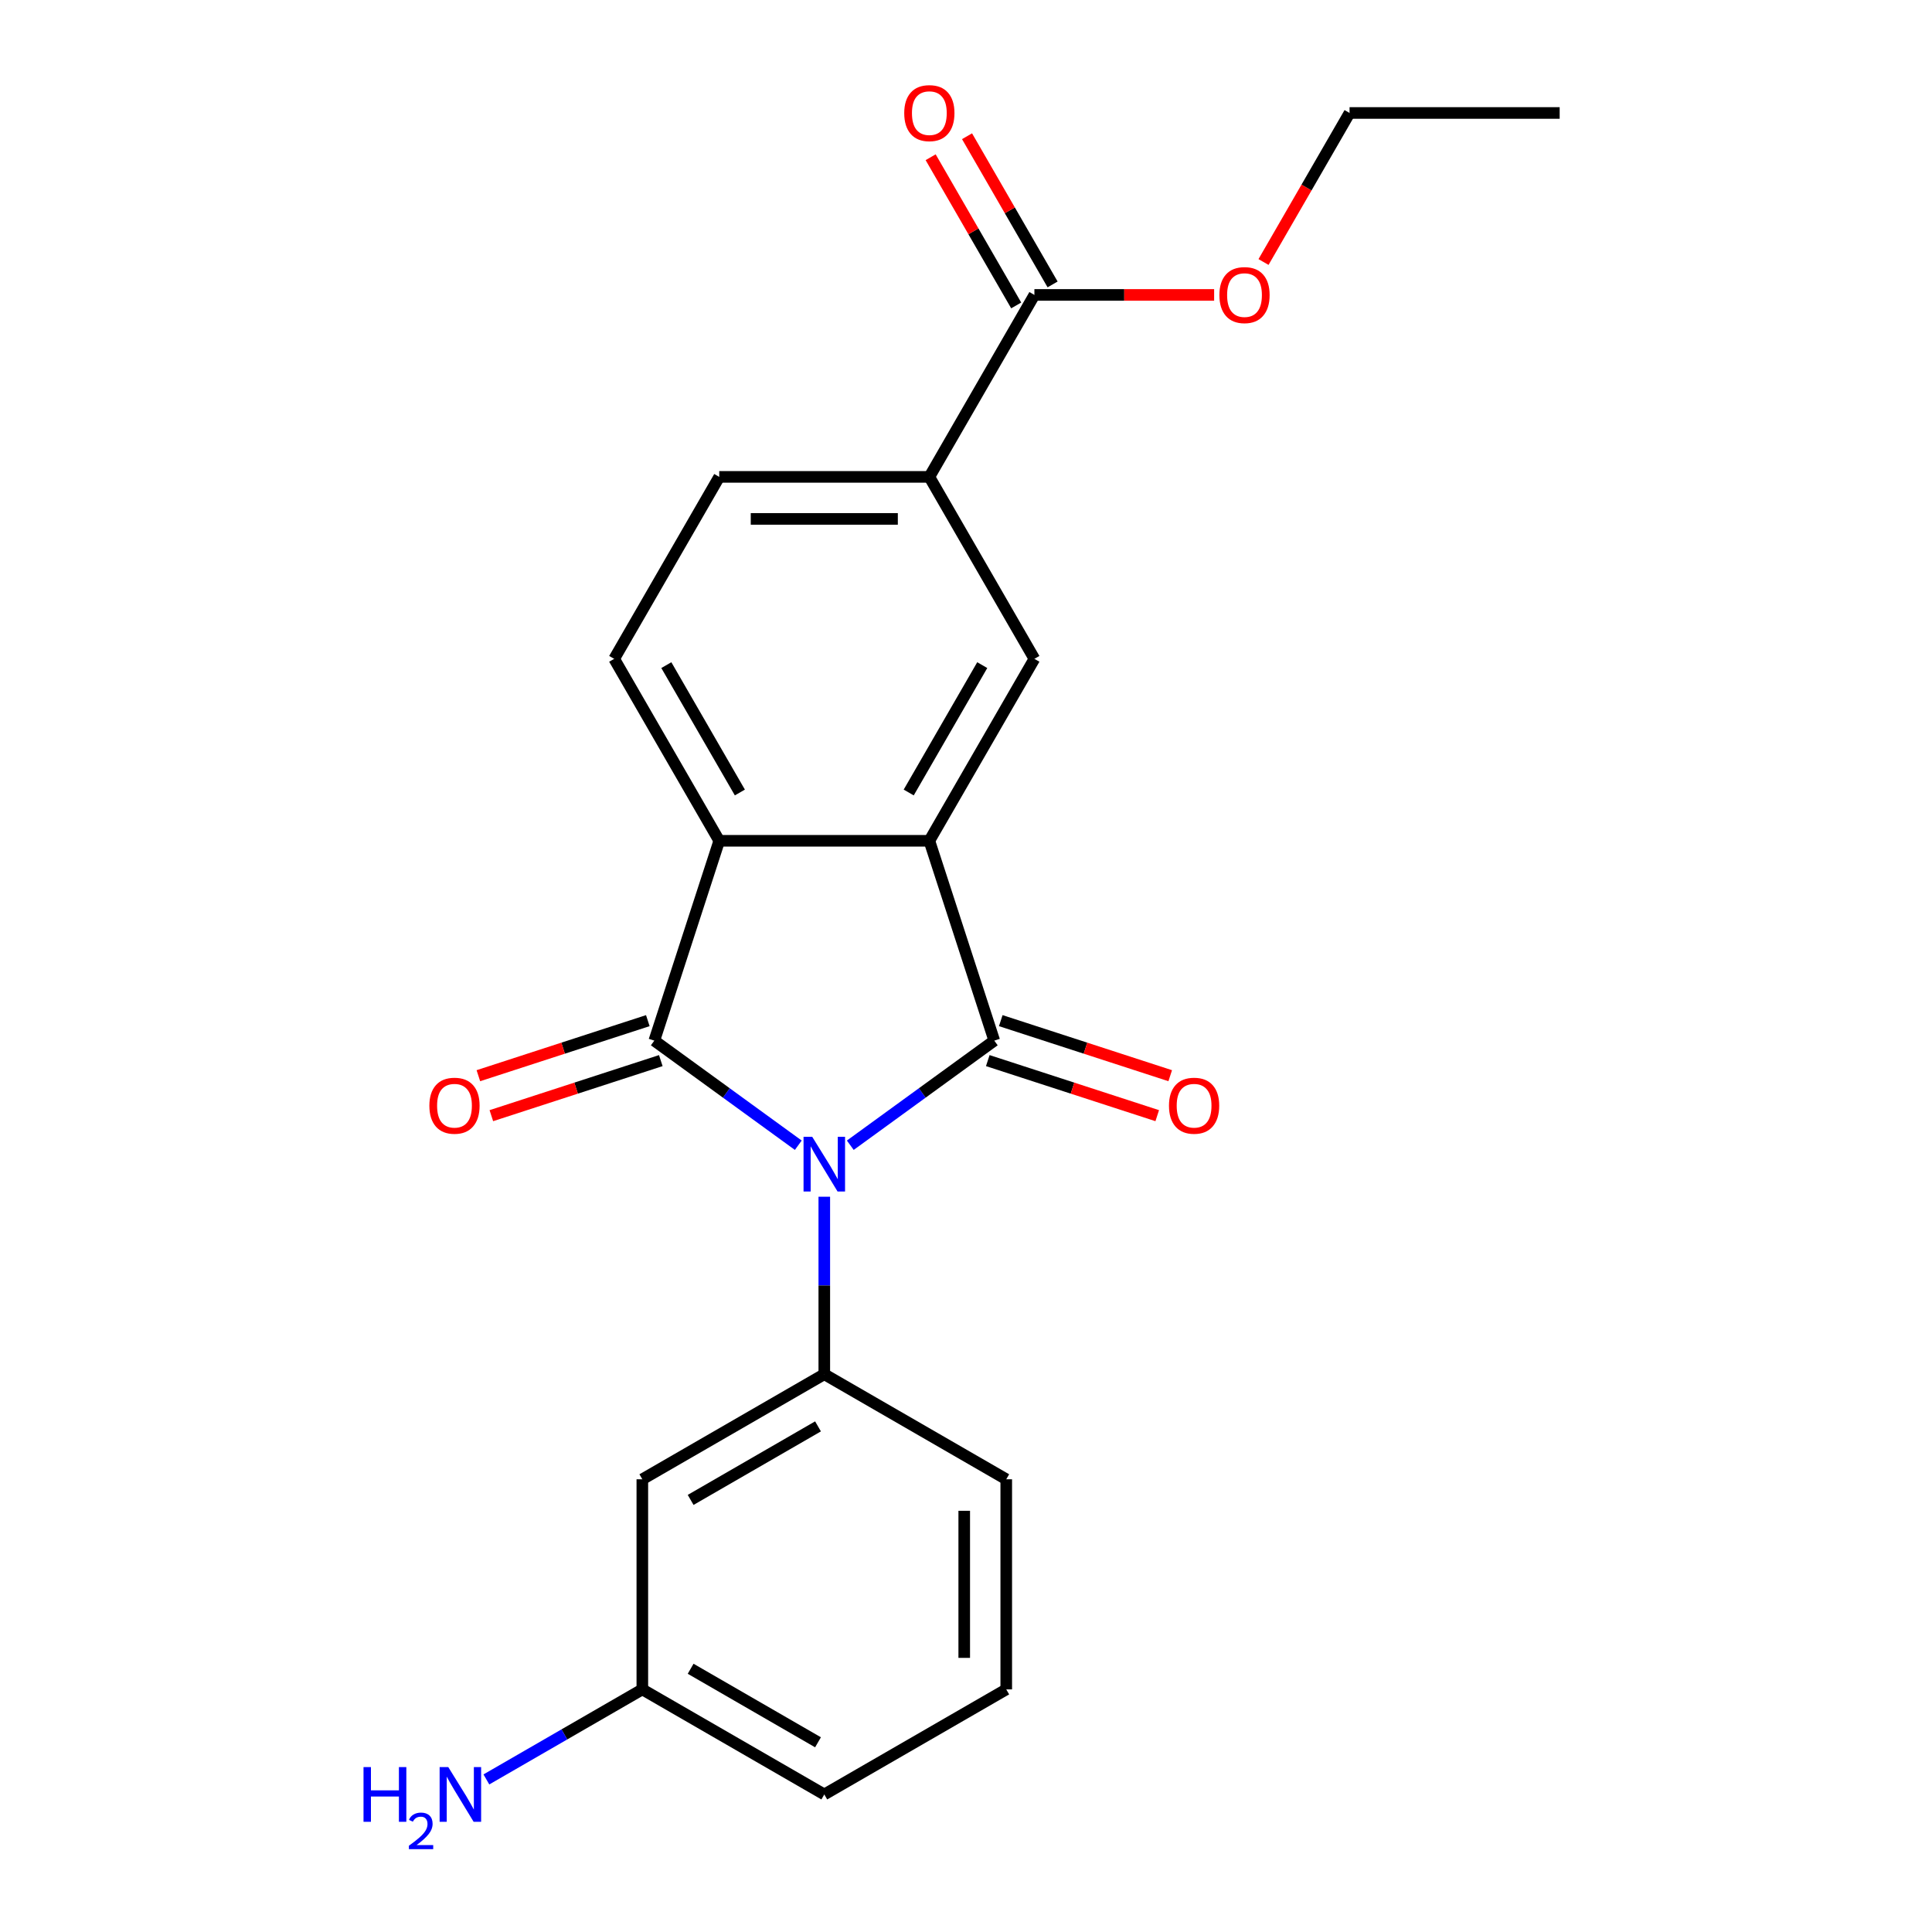 <?xml version='1.0' encoding='iso-8859-1'?>
<svg version='1.1' baseProfile='full'
              xmlns='http://www.w3.org/2000/svg'
                      xmlns:rdkit='http://www.rdkit.org/xml'
                      xmlns:xlink='http://www.w3.org/1999/xlink'
                  xml:space='preserve'
width='1000px' height='1000px' viewBox='0 0 1000 1000'>
<!-- END OF HEADER -->
<rect style='opacity:1.0;fill:#FFFFFF;stroke:none' width='1000' height='1000' x='0' y='0'> </rect>
<path class='bond-0' d='M 440.111,592.77 L 477.373,565.698' style='fill:none;fill-rule:evenodd;stroke:#0000FF;stroke-width:6px;stroke-linecap:butt;stroke-linejoin:miter;stroke-opacity:1' />
<path class='bond-0' d='M 477.373,565.698 L 514.634,538.626' style='fill:none;fill-rule:evenodd;stroke:#000000;stroke-width:6px;stroke-linecap:butt;stroke-linejoin:miter;stroke-opacity:1' />
<path class='bond-1' d='M 413.194,592.77 L 375.932,565.698' style='fill:none;fill-rule:evenodd;stroke:#0000FF;stroke-width:6px;stroke-linecap:butt;stroke-linejoin:miter;stroke-opacity:1' />
<path class='bond-1' d='M 375.932,565.698 L 338.671,538.626' style='fill:none;fill-rule:evenodd;stroke:#000000;stroke-width:6px;stroke-linecap:butt;stroke-linejoin:miter;stroke-opacity:1' />
<path class='bond-4' d='M 426.653,619.427 L 426.653,665.363' style='fill:none;fill-rule:evenodd;stroke:#0000FF;stroke-width:6px;stroke-linecap:butt;stroke-linejoin:miter;stroke-opacity:1' />
<path class='bond-4' d='M 426.653,665.363 L 426.653,711.299' style='fill:none;fill-rule:evenodd;stroke:#000000;stroke-width:6px;stroke-linecap:butt;stroke-linejoin:miter;stroke-opacity:1' />
<path class='bond-2' d='M 514.634,538.626 L 481.028,435.197' style='fill:none;fill-rule:evenodd;stroke:#000000;stroke-width:6px;stroke-linecap:butt;stroke-linejoin:miter;stroke-opacity:1' />
<path class='bond-10' d='M 511.274,548.969 L 555.129,563.218' style='fill:none;fill-rule:evenodd;stroke:#000000;stroke-width:6px;stroke-linecap:butt;stroke-linejoin:miter;stroke-opacity:1' />
<path class='bond-10' d='M 555.129,563.218 L 598.983,577.467' style='fill:none;fill-rule:evenodd;stroke:#FF0000;stroke-width:6px;stroke-linecap:butt;stroke-linejoin:miter;stroke-opacity:1' />
<path class='bond-10' d='M 517.995,528.283 L 561.85,542.532' style='fill:none;fill-rule:evenodd;stroke:#000000;stroke-width:6px;stroke-linecap:butt;stroke-linejoin:miter;stroke-opacity:1' />
<path class='bond-10' d='M 561.85,542.532 L 605.705,556.782' style='fill:none;fill-rule:evenodd;stroke:#FF0000;stroke-width:6px;stroke-linecap:butt;stroke-linejoin:miter;stroke-opacity:1' />
<path class='bond-3' d='M 338.671,538.626 L 372.277,435.197' style='fill:none;fill-rule:evenodd;stroke:#000000;stroke-width:6px;stroke-linecap:butt;stroke-linejoin:miter;stroke-opacity:1' />
<path class='bond-11' d='M 335.31,528.283 L 291.455,542.532' style='fill:none;fill-rule:evenodd;stroke:#000000;stroke-width:6px;stroke-linecap:butt;stroke-linejoin:miter;stroke-opacity:1' />
<path class='bond-11' d='M 291.455,542.532 L 247.601,556.782' style='fill:none;fill-rule:evenodd;stroke:#FF0000;stroke-width:6px;stroke-linecap:butt;stroke-linejoin:miter;stroke-opacity:1' />
<path class='bond-11' d='M 342.032,548.969 L 298.177,563.218' style='fill:none;fill-rule:evenodd;stroke:#000000;stroke-width:6px;stroke-linecap:butt;stroke-linejoin:miter;stroke-opacity:1' />
<path class='bond-11' d='M 298.177,563.218 L 254.322,577.467' style='fill:none;fill-rule:evenodd;stroke:#FF0000;stroke-width:6px;stroke-linecap:butt;stroke-linejoin:miter;stroke-opacity:1' />
<path class='bond-5' d='M 481.028,435.197 L 535.404,341.016' style='fill:none;fill-rule:evenodd;stroke:#000000;stroke-width:6px;stroke-linecap:butt;stroke-linejoin:miter;stroke-opacity:1' />
<path class='bond-5' d='M 470.348,410.195 L 508.411,344.268' style='fill:none;fill-rule:evenodd;stroke:#000000;stroke-width:6px;stroke-linecap:butt;stroke-linejoin:miter;stroke-opacity:1' />
<path class='bond-22' d='M 481.028,435.197 L 372.277,435.197' style='fill:none;fill-rule:evenodd;stroke:#000000;stroke-width:6px;stroke-linecap:butt;stroke-linejoin:miter;stroke-opacity:1' />
<path class='bond-8' d='M 372.277,435.197 L 317.901,341.016' style='fill:none;fill-rule:evenodd;stroke:#000000;stroke-width:6px;stroke-linecap:butt;stroke-linejoin:miter;stroke-opacity:1' />
<path class='bond-8' d='M 382.957,410.195 L 344.894,344.268' style='fill:none;fill-rule:evenodd;stroke:#000000;stroke-width:6px;stroke-linecap:butt;stroke-linejoin:miter;stroke-opacity:1' />
<path class='bond-9' d='M 426.653,711.299 L 332.471,765.675' style='fill:none;fill-rule:evenodd;stroke:#000000;stroke-width:6px;stroke-linecap:butt;stroke-linejoin:miter;stroke-opacity:1' />
<path class='bond-9' d='M 423.401,738.292 L 357.474,776.355' style='fill:none;fill-rule:evenodd;stroke:#000000;stroke-width:6px;stroke-linecap:butt;stroke-linejoin:miter;stroke-opacity:1' />
<path class='bond-17' d='M 426.653,711.299 L 520.834,765.675' style='fill:none;fill-rule:evenodd;stroke:#000000;stroke-width:6px;stroke-linecap:butt;stroke-linejoin:miter;stroke-opacity:1' />
<path class='bond-6' d='M 535.404,341.016 L 481.028,246.834' style='fill:none;fill-rule:evenodd;stroke:#000000;stroke-width:6px;stroke-linecap:butt;stroke-linejoin:miter;stroke-opacity:1' />
<path class='bond-7' d='M 481.028,246.834 L 535.404,152.653' style='fill:none;fill-rule:evenodd;stroke:#000000;stroke-width:6px;stroke-linecap:butt;stroke-linejoin:miter;stroke-opacity:1' />
<path class='bond-24' d='M 481.028,246.834 L 372.277,246.834' style='fill:none;fill-rule:evenodd;stroke:#000000;stroke-width:6px;stroke-linecap:butt;stroke-linejoin:miter;stroke-opacity:1' />
<path class='bond-24' d='M 464.716,268.585 L 388.59,268.585' style='fill:none;fill-rule:evenodd;stroke:#000000;stroke-width:6px;stroke-linecap:butt;stroke-linejoin:miter;stroke-opacity:1' />
<path class='bond-13' d='M 544.822,147.216 L 522.68,108.864' style='fill:none;fill-rule:evenodd;stroke:#000000;stroke-width:6px;stroke-linecap:butt;stroke-linejoin:miter;stroke-opacity:1' />
<path class='bond-13' d='M 522.68,108.864 L 500.538,70.513' style='fill:none;fill-rule:evenodd;stroke:#FF0000;stroke-width:6px;stroke-linecap:butt;stroke-linejoin:miter;stroke-opacity:1' />
<path class='bond-13' d='M 525.986,158.091 L 503.844,119.739' style='fill:none;fill-rule:evenodd;stroke:#000000;stroke-width:6px;stroke-linecap:butt;stroke-linejoin:miter;stroke-opacity:1' />
<path class='bond-13' d='M 503.844,119.739 L 481.701,81.388' style='fill:none;fill-rule:evenodd;stroke:#FF0000;stroke-width:6px;stroke-linecap:butt;stroke-linejoin:miter;stroke-opacity:1' />
<path class='bond-15' d='M 535.404,152.653 L 581.92,152.653' style='fill:none;fill-rule:evenodd;stroke:#000000;stroke-width:6px;stroke-linecap:butt;stroke-linejoin:miter;stroke-opacity:1' />
<path class='bond-15' d='M 581.92,152.653 L 628.436,152.653' style='fill:none;fill-rule:evenodd;stroke:#FF0000;stroke-width:6px;stroke-linecap:butt;stroke-linejoin:miter;stroke-opacity:1' />
<path class='bond-12' d='M 317.901,341.016 L 372.277,246.834' style='fill:none;fill-rule:evenodd;stroke:#000000;stroke-width:6px;stroke-linecap:butt;stroke-linejoin:miter;stroke-opacity:1' />
<path class='bond-14' d='M 332.471,765.675 L 332.471,874.426' style='fill:none;fill-rule:evenodd;stroke:#000000;stroke-width:6px;stroke-linecap:butt;stroke-linejoin:miter;stroke-opacity:1' />
<path class='bond-16' d='M 332.471,874.426 L 292.11,897.729' style='fill:none;fill-rule:evenodd;stroke:#000000;stroke-width:6px;stroke-linecap:butt;stroke-linejoin:miter;stroke-opacity:1' />
<path class='bond-16' d='M 292.11,897.729 L 251.749,921.031' style='fill:none;fill-rule:evenodd;stroke:#0000FF;stroke-width:6px;stroke-linecap:butt;stroke-linejoin:miter;stroke-opacity:1' />
<path class='bond-23' d='M 332.471,874.426 L 426.653,928.802' style='fill:none;fill-rule:evenodd;stroke:#000000;stroke-width:6px;stroke-linecap:butt;stroke-linejoin:miter;stroke-opacity:1' />
<path class='bond-23' d='M 357.474,863.746 L 423.401,901.809' style='fill:none;fill-rule:evenodd;stroke:#000000;stroke-width:6px;stroke-linecap:butt;stroke-linejoin:miter;stroke-opacity:1' />
<path class='bond-20' d='M 653.992,135.614 L 676.262,97.043' style='fill:none;fill-rule:evenodd;stroke:#FF0000;stroke-width:6px;stroke-linecap:butt;stroke-linejoin:miter;stroke-opacity:1' />
<path class='bond-20' d='M 676.262,97.043 L 698.531,58.472' style='fill:none;fill-rule:evenodd;stroke:#000000;stroke-width:6px;stroke-linecap:butt;stroke-linejoin:miter;stroke-opacity:1' />
<path class='bond-18' d='M 520.834,765.675 L 520.834,874.426' style='fill:none;fill-rule:evenodd;stroke:#000000;stroke-width:6px;stroke-linecap:butt;stroke-linejoin:miter;stroke-opacity:1' />
<path class='bond-18' d='M 499.084,781.988 L 499.084,858.114' style='fill:none;fill-rule:evenodd;stroke:#000000;stroke-width:6px;stroke-linecap:butt;stroke-linejoin:miter;stroke-opacity:1' />
<path class='bond-19' d='M 520.834,874.426 L 426.653,928.802' style='fill:none;fill-rule:evenodd;stroke:#000000;stroke-width:6px;stroke-linecap:butt;stroke-linejoin:miter;stroke-opacity:1' />
<path class='bond-21' d='M 698.531,58.472 L 807.282,58.472' style='fill:none;fill-rule:evenodd;stroke:#000000;stroke-width:6px;stroke-linecap:butt;stroke-linejoin:miter;stroke-opacity:1' />
<path  class='atom-0' d='M 420.393 588.388
L 429.673 603.388
Q 430.593 604.868, 432.073 607.548
Q 433.553 610.228, 433.633 610.388
L 433.633 588.388
L 437.393 588.388
L 437.393 616.708
L 433.513 616.708
L 423.553 600.308
Q 422.393 598.388, 421.153 596.188
Q 419.953 593.988, 419.593 593.308
L 419.593 616.708
L 415.913 616.708
L 415.913 588.388
L 420.393 588.388
' fill='#0000FF'/>
<path  class='atom-11' d='M 605.063 572.312
Q 605.063 565.512, 608.423 561.712
Q 611.783 557.912, 618.063 557.912
Q 624.343 557.912, 627.703 561.712
Q 631.063 565.512, 631.063 572.312
Q 631.063 579.192, 627.663 583.112
Q 624.263 586.992, 618.063 586.992
Q 611.823 586.992, 608.423 583.112
Q 605.063 579.232, 605.063 572.312
M 618.063 583.792
Q 622.383 583.792, 624.703 580.912
Q 627.063 577.992, 627.063 572.312
Q 627.063 566.752, 624.703 563.952
Q 622.383 561.112, 618.063 561.112
Q 613.743 561.112, 611.383 563.912
Q 609.063 566.712, 609.063 572.312
Q 609.063 578.032, 611.383 580.912
Q 613.743 583.792, 618.063 583.792
' fill='#FF0000'/>
<path  class='atom-12' d='M 222.242 572.312
Q 222.242 565.512, 225.602 561.712
Q 228.962 557.912, 235.242 557.912
Q 241.522 557.912, 244.882 561.712
Q 248.242 565.512, 248.242 572.312
Q 248.242 579.192, 244.842 583.112
Q 241.442 586.992, 235.242 586.992
Q 229.002 586.992, 225.602 583.112
Q 222.242 579.232, 222.242 572.312
M 235.242 583.792
Q 239.562 583.792, 241.882 580.912
Q 244.242 577.992, 244.242 572.312
Q 244.242 566.752, 241.882 563.952
Q 239.562 561.112, 235.242 561.112
Q 230.922 561.112, 228.562 563.912
Q 226.242 566.712, 226.242 572.312
Q 226.242 578.032, 228.562 580.912
Q 230.922 583.792, 235.242 583.792
' fill='#FF0000'/>
<path  class='atom-14' d='M 468.028 58.552
Q 468.028 51.752, 471.388 47.952
Q 474.748 44.152, 481.028 44.152
Q 487.308 44.152, 490.668 47.952
Q 494.028 51.752, 494.028 58.552
Q 494.028 65.432, 490.628 69.352
Q 487.228 73.232, 481.028 73.232
Q 474.788 73.232, 471.388 69.352
Q 468.028 65.472, 468.028 58.552
M 481.028 70.032
Q 485.348 70.032, 487.668 67.152
Q 490.028 64.232, 490.028 58.552
Q 490.028 52.992, 487.668 50.192
Q 485.348 47.352, 481.028 47.352
Q 476.708 47.352, 474.348 50.152
Q 472.028 52.952, 472.028 58.552
Q 472.028 64.272, 474.348 67.152
Q 476.708 70.032, 481.028 70.032
' fill='#FF0000'/>
<path  class='atom-16' d='M 631.155 152.733
Q 631.155 145.933, 634.515 142.133
Q 637.875 138.333, 644.155 138.333
Q 650.435 138.333, 653.795 142.133
Q 657.155 145.933, 657.155 152.733
Q 657.155 159.613, 653.755 163.533
Q 650.355 167.413, 644.155 167.413
Q 637.915 167.413, 634.515 163.533
Q 631.155 159.653, 631.155 152.733
M 644.155 164.213
Q 648.475 164.213, 650.795 161.333
Q 653.155 158.413, 653.155 152.733
Q 653.155 147.173, 650.795 144.373
Q 648.475 141.533, 644.155 141.533
Q 639.835 141.533, 637.475 144.333
Q 635.155 147.133, 635.155 152.733
Q 635.155 158.453, 637.475 161.333
Q 639.835 164.213, 644.155 164.213
' fill='#FF0000'/>
<path  class='atom-17' d='M 188.157 914.642
L 191.997 914.642
L 191.997 926.682
L 206.477 926.682
L 206.477 914.642
L 210.317 914.642
L 210.317 942.962
L 206.477 942.962
L 206.477 929.882
L 191.997 929.882
L 191.997 942.962
L 188.157 942.962
L 188.157 914.642
' fill='#0000FF'/>
<path  class='atom-17' d='M 211.69 941.968
Q 212.376 940.2, 214.013 939.223
Q 215.65 938.22, 217.92 938.22
Q 220.745 938.22, 222.329 939.751
Q 223.913 941.282, 223.913 944.001
Q 223.913 946.773, 221.854 949.36
Q 219.821 951.948, 215.597 955.01
L 224.23 955.01
L 224.23 957.122
L 211.637 957.122
L 211.637 955.353
Q 215.122 952.872, 217.181 951.024
Q 219.267 949.176, 220.27 947.512
Q 221.273 945.849, 221.273 944.133
Q 221.273 942.338, 220.375 941.335
Q 219.478 940.332, 217.92 940.332
Q 216.415 940.332, 215.412 940.939
Q 214.409 941.546, 213.696 942.892
L 211.69 941.968
' fill='#0000FF'/>
<path  class='atom-17' d='M 232.03 914.642
L 241.31 929.642
Q 242.23 931.122, 243.71 933.802
Q 245.19 936.482, 245.27 936.642
L 245.27 914.642
L 249.03 914.642
L 249.03 942.962
L 245.15 942.962
L 235.19 926.562
Q 234.03 924.642, 232.79 922.442
Q 231.59 920.242, 231.23 919.562
L 231.23 942.962
L 227.55 942.962
L 227.55 914.642
L 232.03 914.642
' fill='#0000FF'/>
</svg>
